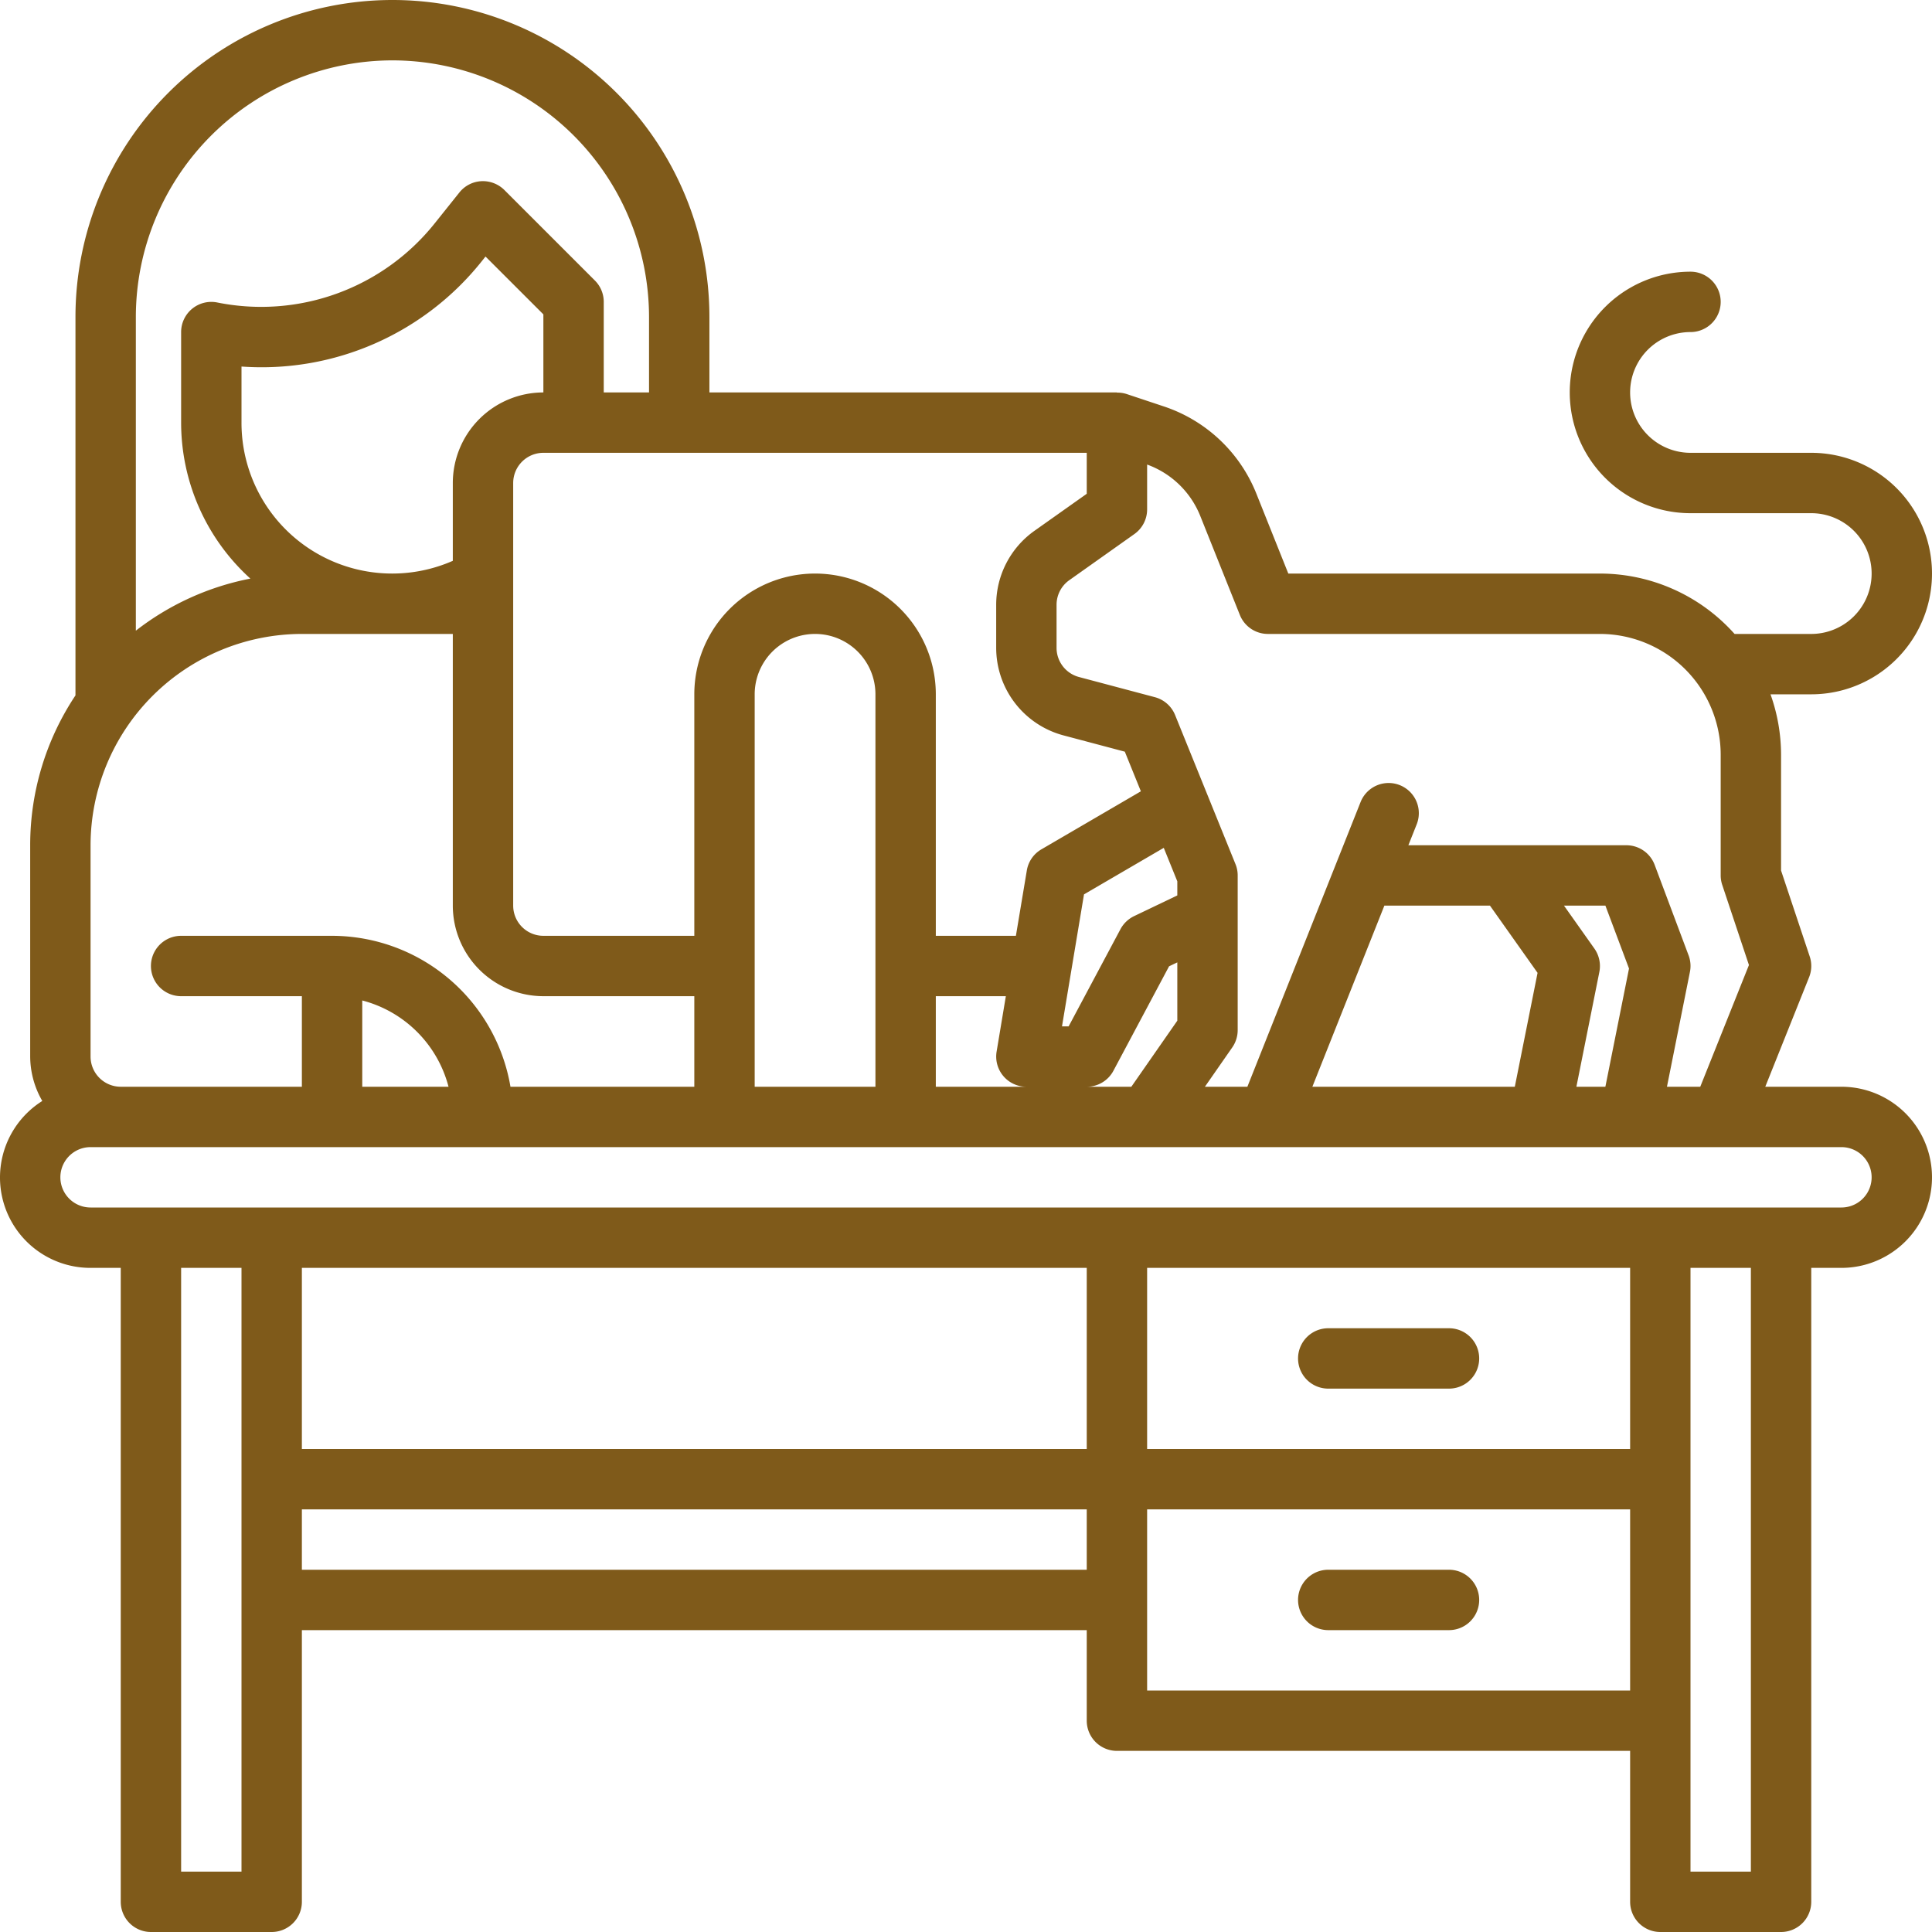 <?xml version="1.0" encoding="UTF-8"?> <!-- icon666.com - MILLIONS vector ICONS FREE --> <svg xmlns="http://www.w3.org/2000/svg" id="Line_Expand" data-name="Line Expand" viewBox="0 0 64 64"> <path d="M61,36H58.477l1.452-3.629a.997.997,0,0,0,.02-.688L59,28.838V25a5.961,5.961,0,0,0-.35-2H60a4,4,0,0,0,0-8H56a2,2,0,0,1,0-4,1,1,0,0,0,0-2,4,4,0,0,0,0,8h4a2,2,0,0,1,0,4H57.46A5.98,5.98,0,0,0,53,19H42.677l-1.059-2.649a4.997,4.997,0,0,0-3.062-2.887l-1.24-.413A.988.988,0,0,0,37,13.006V13H23.5V10.5a10.5,10.5,0,0,0-21,0V23.036A8.944,8.944,0,0,0,1,28v7a2.964,2.964,0,0,0,.401,1.471A2.994,2.994,0,0,0,3,42H4V63a1,1,0,0,0,1,1H9a1,1,0,0,0,1-1V54H36v3a1,1,0,0,0,1,1H54v5a1,1,0,0,0,1,1h4a1,1,0,0,0,1-1V42h1a3,3,0,0,0,0-6ZM37.578,17.691A1.001,1.001,0,0,0,38,16.875V15.389a2.993,2.993,0,0,1,1.761,1.705l1.311,3.277A1,1,0,0,0,42,21H53a4.004,4.004,0,0,1,4,4v4a.998.998,0,0,0,.052.316l.884,2.652L56.323,36H55.22l.761-3.804a.997.997,0,0,0-.044-.548l-1.125-3A1.001,1.001,0,0,0,53.875,28H46.654l.276-.693a1,1,0,0,0-1.859-.738L41.321,36H39.914l.907-1.304A1.004,1.004,0,0,0,41,34.125V29a.987.987,0,0,0-.073-.375l-2-4.938a1.001,1.001,0,0,0-.67-.592l-2.514-.668A1,1,0,0,1,35,21.462V20.034a.999.999,0,0,1,.422-.815ZM43.474,36l2.385-6h3.498l1.577,2.227L50.18,36Zm9.342-4.578L51.809,30h1.372l.782,2.084L53.18,36H52.22l.761-3.804A1.005,1.005,0,0,0,52.816,31.422ZM12,33.142A3.993,3.993,0,0,1,14.858,36H12ZM16.91,36A6.005,6.005,0,0,0,11,31H6a1,1,0,0,0,0,2h4v3H4a1.001,1.001,0,0,1-1-1V28a7.008,7.008,0,0,1,7-7h5v9a3.003,3.003,0,0,0,3,3h5v3ZM35.23,24.361l2.031.539.532,1.313-3.296,1.923a.997.997,0,0,0-.482.699L33.653,31H31V23a4,4,0,0,0-8,0v8H18a1.001,1.001,0,0,1-1-1V16a1.001,1.001,0,0,1,1-1H36v1.357l-1.734,1.228A3.004,3.004,0,0,0,33,20.034v1.428A3.003,3.003,0,0,0,35.23,24.361ZM39,29.195v.467l-1.432.686a1.01,1.01,0,0,0-.451.432L35.4,34h-.22l.729-4.373,2.642-1.541ZM18,13a3.003,3.003,0,0,0-3,3v2.578A4.992,4.992,0,0,1,8,14V12.142a9.322,9.322,0,0,0,7.967-3.498l.116-.146L18,10.414Zm7,10a2,2,0,0,1,4,0V36H25Zm6,10h2.32l-.306,1.836A1,1,0,0,0,34,36H31Zm5.883,2.471L38.727,32.01l.273-.13v1.932L37.477,36H36A1,1,0,0,0,36.883,35.471ZM13,2a8.51,8.51,0,0,1,8.5,8.5V13H20V10a.999.999,0,0,0-.293-.707l-3-3a1.011,1.011,0,0,0-.763-.291.998.998,0,0,0-.726.374l-.814,1.018A7.356,7.356,0,0,1,7.196,10.02,1,1,0,0,0,6,11v3a6.975,6.975,0,0,0,2.294,5.167A8.953,8.953,0,0,0,4.5,20.892V10.5A8.51,8.51,0,0,1,13,2ZM8,62H6V42H8ZM36,42v6H10V42Zm2,0H54v6H38ZM10,52V50H36v2Zm28,4V50H54v6Zm20,6H56V42h2Zm3-22H3a1,1,0,0,1,0-2H61a1,1,0,0,1,0,2Z" fill="#000000" style="fill: rgb(127, 90, 26);"></path> <path d="M48,44H44a1,1,0,0,0,0,2h4a1,1,0,0,0,0-2Z" fill="#000000" style="fill: rgb(127, 90, 26);"></path> <path d="M48,52H44a1,1,0,0,0,0,2h4a1,1,0,0,0,0-2Z" fill="#000000" style="fill: rgb(127, 90, 26);"></path> </svg> 